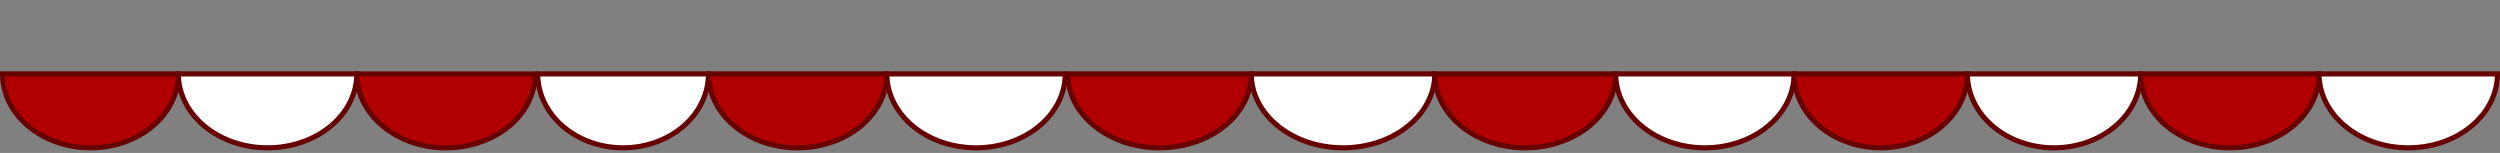 <?xml version="1.0" encoding="UTF-8"?> <svg xmlns="http://www.w3.org/2000/svg" width="981" height="60" viewBox="0 0 981 60" fill="none"><rect x="0" y="0" width="981" height="60" fill="#808080" stroke="none"/><path d="M491 29C491 32.808 490.069 36.579 488.26 40.098C486.45 43.616 483.799 46.813 480.456 49.506C477.113 52.199 473.144 54.335 468.777 55.792C464.409 57.25 459.728 58 455 58C450.272 58 445.591 57.25 441.223 55.792C436.856 54.335 432.887 52.199 429.544 49.506C426.201 46.813 423.55 43.616 421.74 40.098C419.931 36.579 419 32.808 419 29L455 29H491Z" fill="#B10000" stroke="#670000" stroke-width="2"></path><path d="M348 29C348 32.808 347.095 36.579 345.336 40.098C343.577 43.616 340.999 46.813 337.749 49.506C334.499 52.199 330.64 54.335 326.394 55.792C322.148 57.25 317.596 58 313 58C308.404 58 303.852 57.25 299.606 55.792C295.36 54.335 291.501 52.199 288.251 49.506C285.001 46.813 282.423 43.616 280.664 40.098C278.905 36.579 278 32.808 278 29L313 29H348Z" fill="#B10000" stroke="#670000" stroke-width="2"></path><path d="M210 29.02C210 32.828 209.095 36.599 207.336 40.118C205.577 43.636 202.999 46.833 199.749 49.526C196.499 52.219 192.64 54.355 188.394 55.812C184.148 57.27 179.596 58.02 175 58.02C170.404 58.02 165.852 57.27 161.606 55.812C157.36 54.355 153.501 52.219 150.251 49.526C147.001 46.833 144.423 43.636 142.664 40.118C140.905 36.599 140 32.828 140 29.02L175 29.02H210Z" fill="#B10000" stroke="#670000" stroke-width="2"></path><path d="M70 29C70 32.808 69.108 36.579 67.374 40.098C65.64 43.616 63.099 46.813 59.895 49.506C56.692 52.199 52.888 54.335 48.703 55.792C44.517 57.25 40.031 58 35.5 58C30.969 58 26.483 57.25 22.297 55.792C18.112 54.335 14.308 52.199 11.105 49.506C7.901 46.813 5.36 43.616 3.626 40.098C1.892 36.579 1 32.808 1 29L35.5 29H70Z" fill="#B10000" stroke="#670000" stroke-width="2"></path><path d="M563 29C563 32.808 562.069 36.579 560.26 40.098C558.45 43.616 555.799 46.813 552.456 49.506C549.113 52.199 545.144 54.335 540.777 55.792C536.409 57.25 531.728 58 527 58C522.272 58 517.591 57.25 513.223 55.792C508.856 54.335 504.887 52.199 501.544 49.506C498.201 46.813 495.55 43.616 493.74 40.098C491.931 36.579 491 32.808 491 29L527 29H563Z" fill="white" stroke="#670000" stroke-width="2"></path><path d="M418 29C418 32.808 417.095 36.579 415.336 40.098C413.577 43.616 410.999 46.813 407.749 49.506C404.499 52.199 400.64 54.335 396.394 55.792C392.148 57.25 387.596 58 383 58C378.404 58 373.852 57.25 369.606 55.792C365.36 54.335 361.501 52.199 358.251 49.506C355.001 46.813 352.423 43.616 350.664 40.098C348.905 36.579 348 32.808 348 29L383 29H418Z" fill="white" stroke="#670000" stroke-width="2"></path><path d="M278 29C278 32.808 277.133 36.579 275.45 40.098C273.766 43.616 271.299 46.813 268.188 49.506C265.077 52.199 261.384 54.335 257.32 55.792C253.255 57.25 248.899 58 244.5 58C240.101 58 235.745 57.25 231.68 55.792C227.616 54.335 223.923 52.199 220.812 49.506C217.701 46.813 215.234 43.616 213.55 40.098C211.867 36.579 211 32.808 211 29L244.5 29H278Z" fill="white" stroke="#670000" stroke-width="2"></path><path d="M140 29C140 32.808 139.095 36.579 137.336 40.098C135.577 43.616 132.999 46.813 129.749 49.506C126.499 52.199 122.64 54.335 118.394 55.792C114.148 57.25 109.596 58 105 58C100.404 58 95.853 57.25 91.606 55.792C87.36 54.335 83.501 52.199 80.251 49.506C77.001 46.813 74.423 43.616 72.664 40.098C70.905 36.579 70 32.808 70 29L105 29H140Z" fill="white" stroke="#670000" stroke-width="2"></path><path d="M634 29C634 32.808 633.082 36.579 631.298 40.098C629.514 43.616 626.899 46.813 623.602 49.506C620.306 52.199 616.392 54.335 612.085 55.792C607.778 57.25 603.162 58 598.5 58C593.838 58 589.222 57.25 584.915 55.792C580.608 54.335 576.694 52.199 573.398 49.506C570.101 46.813 567.486 43.616 565.702 40.098C563.918 36.579 563 32.808 563 29L598.5 29H634Z" fill="#B10000" stroke="#670000" stroke-width="2"></path><path d="M704 29C704 32.808 703.095 36.579 701.336 40.098C699.577 43.616 696.999 46.813 693.749 49.506C690.499 52.199 686.64 54.335 682.394 55.792C678.148 57.25 673.596 58 669 58C664.404 58 659.852 57.25 655.606 55.792C651.36 54.335 647.501 52.199 644.251 49.506C641.001 46.813 638.423 43.616 636.664 40.098C634.905 36.579 634 32.808 634 29L669 29H704Z" fill="white" stroke="#670000" stroke-width="2"></path><path d="M772 29C772 32.808 771.121 36.579 769.412 40.098C767.703 43.616 765.199 46.813 762.042 49.506C758.884 52.199 755.136 54.335 751.011 55.792C746.886 57.25 742.465 58 738 58C733.535 58 729.114 57.25 724.989 55.792C720.864 54.335 717.116 52.199 713.958 49.506C710.801 46.813 708.297 43.616 706.588 40.098C704.879 36.579 704 32.808 704 29L738 29H772Z" fill="#B10000" stroke="#670000" stroke-width="2"></path><path d="M910 29C910 32.808 909.095 36.579 907.336 40.098C905.577 43.616 902.999 46.813 899.749 49.506C896.499 52.199 892.64 54.335 888.394 55.792C884.148 57.25 879.596 58 875 58C870.404 58 865.852 57.25 861.606 55.792C857.36 54.335 853.501 52.199 850.251 49.506C847.001 46.813 844.423 43.616 842.664 40.098C840.905 36.579 840 32.808 840 29L875 29H910Z" fill="#B10000" stroke="#670000" stroke-width="2"></path><path d="M840 29C840 32.808 839.121 36.579 837.412 40.098C835.703 43.616 833.199 46.813 830.042 49.506C826.884 52.199 823.136 54.335 819.011 55.792C814.886 57.25 810.465 58 806 58C801.535 58 797.114 57.25 792.989 55.792C788.864 54.335 785.116 52.199 781.958 49.506C778.801 46.813 776.297 43.616 774.588 40.098C772.879 36.579 772 32.808 772 29L806 29H840Z" fill="white" stroke="#670000" stroke-width="2"></path><path d="M980 29C980 32.808 979.095 36.579 977.336 40.098C975.577 43.616 972.999 46.813 969.749 49.506C966.499 52.199 962.64 54.335 958.394 55.792C954.148 57.25 949.596 58 945 58C940.404 58 935.852 57.25 931.606 55.792C927.36 54.335 923.501 52.199 920.251 49.506C917.001 46.813 914.423 43.616 912.664 40.098C910.905 36.579 910 32.808 910 29L945 29H980Z" fill="white" stroke="#670000" stroke-width="2"></path></svg> 